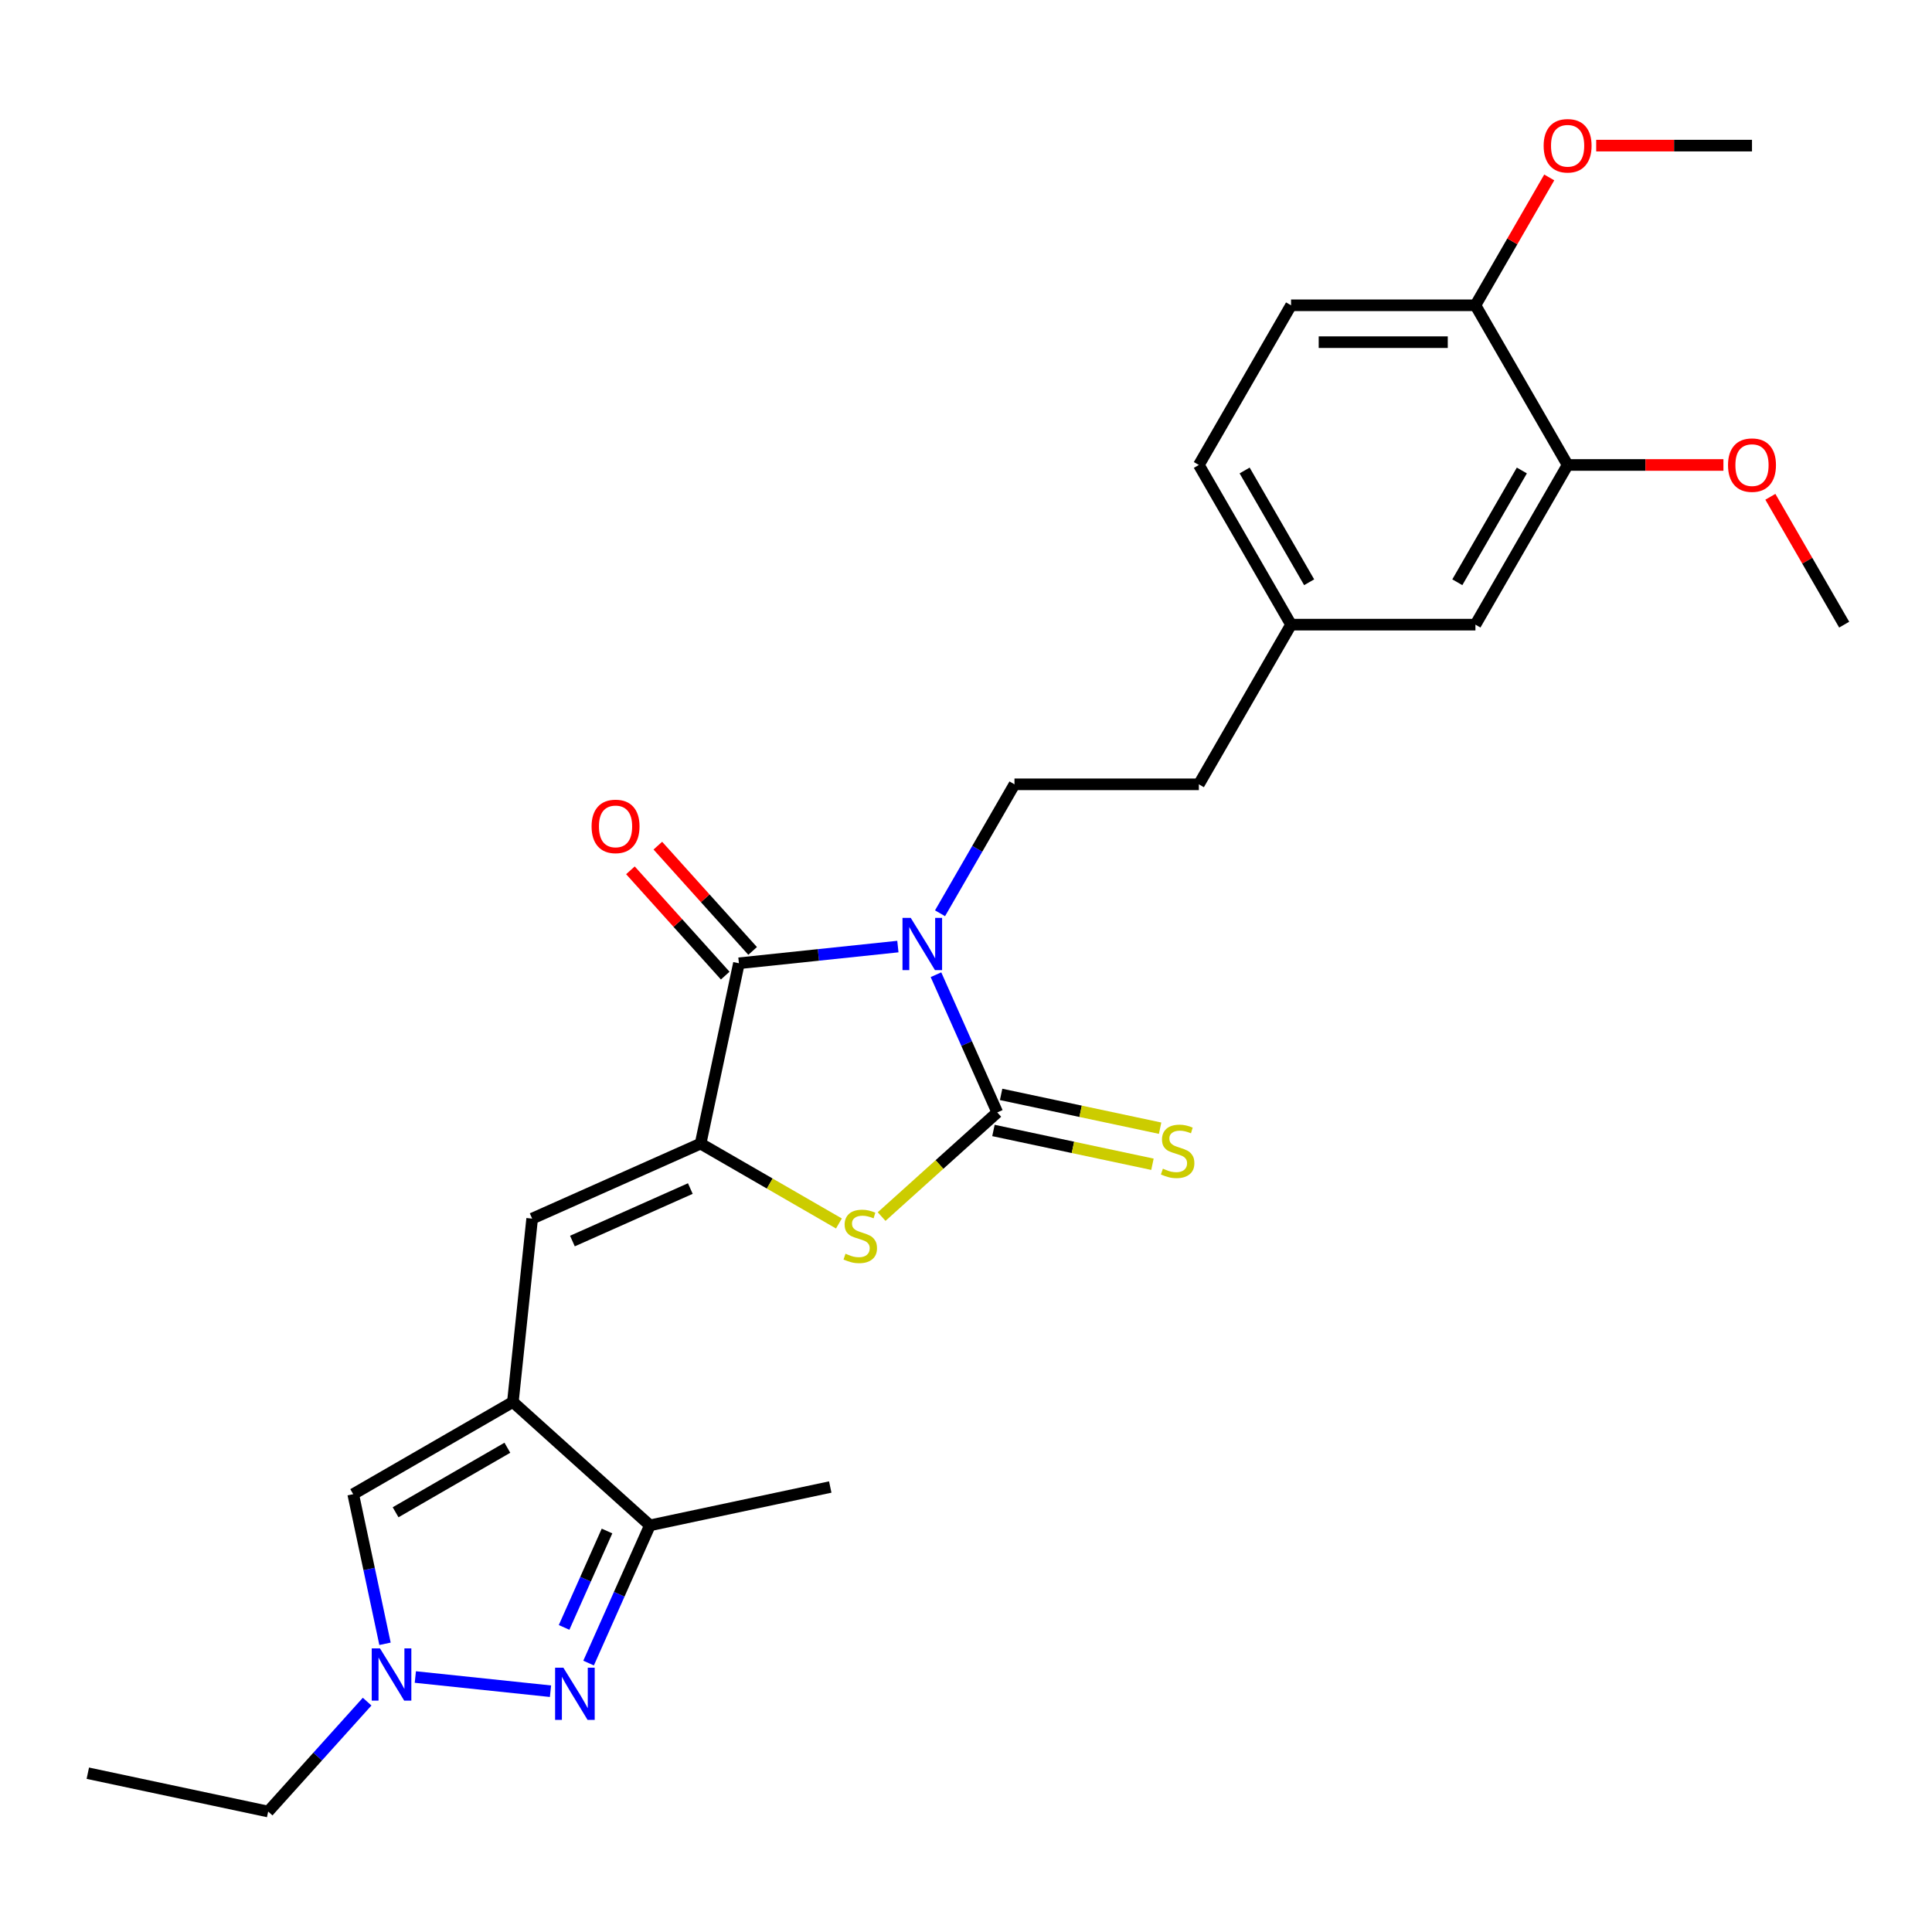 <?xml version='1.0' encoding='iso-8859-1'?>
<svg version='1.1' baseProfile='full'
              xmlns='http://www.w3.org/2000/svg'
                      xmlns:rdkit='http://www.rdkit.org/xml'
                      xmlns:xlink='http://www.w3.org/1999/xlink'
                  xml:space='preserve'
width='1000px' height='1000px' viewBox='0 0 1000 1000'>
<!-- END OF HEADER -->
<rect style='opacity:1.0;fill:#FFFFFF;stroke:none' width='1000' height='1000' x='0' y='0'> </rect>
<path class='bond-0' d='M 484.456,504.51 L 500.325,540.152' style='fill:none;fill-rule:evenodd;stroke:#0000FF;stroke-width:6px;stroke-linecap:butt;stroke-linejoin:miter;stroke-opacity:1' />
<path class='bond-0' d='M 500.325,540.152 L 516.194,575.793' style='fill:none;fill-rule:evenodd;stroke:#000000;stroke-width:6px;stroke-linecap:butt;stroke-linejoin:miter;stroke-opacity:1' />
<path class='bond-2' d='M 464.742,489.939 L 423.604,494.262' style='fill:none;fill-rule:evenodd;stroke:#0000FF;stroke-width:6px;stroke-linecap:butt;stroke-linejoin:miter;stroke-opacity:1' />
<path class='bond-2' d='M 423.604,494.262 L 382.467,498.586' style='fill:none;fill-rule:evenodd;stroke:#000000;stroke-width:6px;stroke-linecap:butt;stroke-linejoin:miter;stroke-opacity:1' />
<path class='bond-10' d='M 486.557,472.711 L 505.826,439.337' style='fill:none;fill-rule:evenodd;stroke:#0000FF;stroke-width:6px;stroke-linecap:butt;stroke-linejoin:miter;stroke-opacity:1' />
<path class='bond-10' d='M 505.826,439.337 L 525.094,405.963' style='fill:none;fill-rule:evenodd;stroke:#000000;stroke-width:6px;stroke-linecap:butt;stroke-linejoin:miter;stroke-opacity:1' />
<path class='bond-3' d='M 516.194,575.793 L 486.259,602.747' style='fill:none;fill-rule:evenodd;stroke:#000000;stroke-width:6px;stroke-linecap:butt;stroke-linejoin:miter;stroke-opacity:1' />
<path class='bond-3' d='M 486.259,602.747 L 456.324,629.7' style='fill:none;fill-rule:evenodd;stroke:#CCCC00;stroke-width:6px;stroke-linecap:butt;stroke-linejoin:miter;stroke-opacity:1' />
<path class='bond-11' d='M 514.21,585.128 L 555.358,593.875' style='fill:none;fill-rule:evenodd;stroke:#000000;stroke-width:6px;stroke-linecap:butt;stroke-linejoin:miter;stroke-opacity:1' />
<path class='bond-11' d='M 555.358,593.875 L 596.507,602.621' style='fill:none;fill-rule:evenodd;stroke:#CCCC00;stroke-width:6px;stroke-linecap:butt;stroke-linejoin:miter;stroke-opacity:1' />
<path class='bond-11' d='M 518.178,566.459 L 559.326,575.205' style='fill:none;fill-rule:evenodd;stroke:#000000;stroke-width:6px;stroke-linecap:butt;stroke-linejoin:miter;stroke-opacity:1' />
<path class='bond-11' d='M 559.326,575.205 L 600.475,583.951' style='fill:none;fill-rule:evenodd;stroke:#CCCC00;stroke-width:6px;stroke-linecap:butt;stroke-linejoin:miter;stroke-opacity:1' />
<path class='bond-1' d='M 362.625,591.934 L 382.467,498.586' style='fill:none;fill-rule:evenodd;stroke:#000000;stroke-width:6px;stroke-linecap:butt;stroke-linejoin:miter;stroke-opacity:1' />
<path class='bond-6' d='M 362.625,591.934 L 275.442,630.751' style='fill:none;fill-rule:evenodd;stroke:#000000;stroke-width:6px;stroke-linecap:butt;stroke-linejoin:miter;stroke-opacity:1' />
<path class='bond-6' d='M 357.311,615.193 L 296.283,642.365' style='fill:none;fill-rule:evenodd;stroke:#000000;stroke-width:6px;stroke-linecap:butt;stroke-linejoin:miter;stroke-opacity:1' />
<path class='bond-27' d='M 362.625,591.934 L 398.423,612.602' style='fill:none;fill-rule:evenodd;stroke:#000000;stroke-width:6px;stroke-linecap:butt;stroke-linejoin:miter;stroke-opacity:1' />
<path class='bond-27' d='M 398.423,612.602 L 434.222,633.271' style='fill:none;fill-rule:evenodd;stroke:#CCCC00;stroke-width:6px;stroke-linecap:butt;stroke-linejoin:miter;stroke-opacity:1' />
<path class='bond-13' d='M 389.559,492.2 L 365.026,464.954' style='fill:none;fill-rule:evenodd;stroke:#000000;stroke-width:6px;stroke-linecap:butt;stroke-linejoin:miter;stroke-opacity:1' />
<path class='bond-13' d='M 365.026,464.954 L 340.493,437.708' style='fill:none;fill-rule:evenodd;stroke:#FF0000;stroke-width:6px;stroke-linecap:butt;stroke-linejoin:miter;stroke-opacity:1' />
<path class='bond-13' d='M 375.375,504.972 L 350.842,477.726' style='fill:none;fill-rule:evenodd;stroke:#000000;stroke-width:6px;stroke-linecap:butt;stroke-linejoin:miter;stroke-opacity:1' />
<path class='bond-13' d='M 350.842,477.726 L 326.309,450.479' style='fill:none;fill-rule:evenodd;stroke:#FF0000;stroke-width:6px;stroke-linecap:butt;stroke-linejoin:miter;stroke-opacity:1' />
<path class='bond-4' d='M 265.466,725.661 L 275.442,630.751' style='fill:none;fill-rule:evenodd;stroke:#000000;stroke-width:6px;stroke-linecap:butt;stroke-linejoin:miter;stroke-opacity:1' />
<path class='bond-8' d='M 265.466,725.661 L 336.387,789.519' style='fill:none;fill-rule:evenodd;stroke:#000000;stroke-width:6px;stroke-linecap:butt;stroke-linejoin:miter;stroke-opacity:1' />
<path class='bond-9' d='M 265.466,725.661 L 182.818,773.378' style='fill:none;fill-rule:evenodd;stroke:#000000;stroke-width:6px;stroke-linecap:butt;stroke-linejoin:miter;stroke-opacity:1' />
<path class='bond-9' d='M 262.613,749.348 L 204.759,782.75' style='fill:none;fill-rule:evenodd;stroke:#000000;stroke-width:6px;stroke-linecap:butt;stroke-linejoin:miter;stroke-opacity:1' />
<path class='bond-5' d='M 304.65,860.803 L 320.519,825.161' style='fill:none;fill-rule:evenodd;stroke:#0000FF;stroke-width:6px;stroke-linecap:butt;stroke-linejoin:miter;stroke-opacity:1' />
<path class='bond-5' d='M 320.519,825.161 L 336.387,789.519' style='fill:none;fill-rule:evenodd;stroke:#000000;stroke-width:6px;stroke-linecap:butt;stroke-linejoin:miter;stroke-opacity:1' />
<path class='bond-5' d='M 291.974,842.347 L 303.082,817.397' style='fill:none;fill-rule:evenodd;stroke:#0000FF;stroke-width:6px;stroke-linecap:butt;stroke-linejoin:miter;stroke-opacity:1' />
<path class='bond-5' d='M 303.082,817.397 L 314.19,792.448' style='fill:none;fill-rule:evenodd;stroke:#000000;stroke-width:6px;stroke-linecap:butt;stroke-linejoin:miter;stroke-opacity:1' />
<path class='bond-29' d='M 284.936,875.374 L 214.978,868.021' style='fill:none;fill-rule:evenodd;stroke:#0000FF;stroke-width:6px;stroke-linecap:butt;stroke-linejoin:miter;stroke-opacity:1' />
<path class='bond-7' d='M 199.281,850.827 L 191.05,812.103' style='fill:none;fill-rule:evenodd;stroke:#0000FF;stroke-width:6px;stroke-linecap:butt;stroke-linejoin:miter;stroke-opacity:1' />
<path class='bond-7' d='M 191.05,812.103 L 182.818,773.378' style='fill:none;fill-rule:evenodd;stroke:#000000;stroke-width:6px;stroke-linecap:butt;stroke-linejoin:miter;stroke-opacity:1' />
<path class='bond-21' d='M 190.025,880.759 L 164.414,909.203' style='fill:none;fill-rule:evenodd;stroke:#0000FF;stroke-width:6px;stroke-linecap:butt;stroke-linejoin:miter;stroke-opacity:1' />
<path class='bond-21' d='M 164.414,909.203 L 138.803,937.647' style='fill:none;fill-rule:evenodd;stroke:#000000;stroke-width:6px;stroke-linecap:butt;stroke-linejoin:miter;stroke-opacity:1' />
<path class='bond-23' d='M 336.387,789.519 L 429.736,769.677' style='fill:none;fill-rule:evenodd;stroke:#000000;stroke-width:6px;stroke-linecap:butt;stroke-linejoin:miter;stroke-opacity:1' />
<path class='bond-18' d='M 525.094,405.963 L 620.528,405.963' style='fill:none;fill-rule:evenodd;stroke:#000000;stroke-width:6px;stroke-linecap:butt;stroke-linejoin:miter;stroke-opacity:1' />
<path class='bond-12' d='M 811.395,240.667 L 763.678,323.315' style='fill:none;fill-rule:evenodd;stroke:#000000;stroke-width:6px;stroke-linecap:butt;stroke-linejoin:miter;stroke-opacity:1' />
<path class='bond-12' d='M 787.708,243.521 L 754.306,301.374' style='fill:none;fill-rule:evenodd;stroke:#000000;stroke-width:6px;stroke-linecap:butt;stroke-linejoin:miter;stroke-opacity:1' />
<path class='bond-20' d='M 811.395,240.667 L 851.716,240.667' style='fill:none;fill-rule:evenodd;stroke:#000000;stroke-width:6px;stroke-linecap:butt;stroke-linejoin:miter;stroke-opacity:1' />
<path class='bond-20' d='M 851.716,240.667 L 892.036,240.667' style='fill:none;fill-rule:evenodd;stroke:#FF0000;stroke-width:6px;stroke-linecap:butt;stroke-linejoin:miter;stroke-opacity:1' />
<path class='bond-28' d='M 811.395,240.667 L 763.678,158.019' style='fill:none;fill-rule:evenodd;stroke:#000000;stroke-width:6px;stroke-linecap:butt;stroke-linejoin:miter;stroke-opacity:1' />
<path class='bond-14' d='M 763.678,158.019 L 668.245,158.019' style='fill:none;fill-rule:evenodd;stroke:#000000;stroke-width:6px;stroke-linecap:butt;stroke-linejoin:miter;stroke-opacity:1' />
<path class='bond-14' d='M 749.363,177.106 L 682.56,177.106' style='fill:none;fill-rule:evenodd;stroke:#000000;stroke-width:6px;stroke-linecap:butt;stroke-linejoin:miter;stroke-opacity:1' />
<path class='bond-22' d='M 763.678,158.019 L 782.782,124.931' style='fill:none;fill-rule:evenodd;stroke:#000000;stroke-width:6px;stroke-linecap:butt;stroke-linejoin:miter;stroke-opacity:1' />
<path class='bond-22' d='M 782.782,124.931 L 801.885,91.843' style='fill:none;fill-rule:evenodd;stroke:#FF0000;stroke-width:6px;stroke-linecap:butt;stroke-linejoin:miter;stroke-opacity:1' />
<path class='bond-15' d='M 763.678,323.315 L 668.245,323.315' style='fill:none;fill-rule:evenodd;stroke:#000000;stroke-width:6px;stroke-linecap:butt;stroke-linejoin:miter;stroke-opacity:1' />
<path class='bond-16' d='M 668.245,158.019 L 620.528,240.667' style='fill:none;fill-rule:evenodd;stroke:#000000;stroke-width:6px;stroke-linecap:butt;stroke-linejoin:miter;stroke-opacity:1' />
<path class='bond-17' d='M 668.245,323.315 L 620.528,405.963' style='fill:none;fill-rule:evenodd;stroke:#000000;stroke-width:6px;stroke-linecap:butt;stroke-linejoin:miter;stroke-opacity:1' />
<path class='bond-19' d='M 668.245,323.315 L 620.528,240.667' style='fill:none;fill-rule:evenodd;stroke:#000000;stroke-width:6px;stroke-linecap:butt;stroke-linejoin:miter;stroke-opacity:1' />
<path class='bond-19' d='M 677.617,301.374 L 644.215,243.521' style='fill:none;fill-rule:evenodd;stroke:#000000;stroke-width:6px;stroke-linecap:butt;stroke-linejoin:miter;stroke-opacity:1' />
<path class='bond-24' d='M 916.339,257.139 L 935.442,290.227' style='fill:none;fill-rule:evenodd;stroke:#FF0000;stroke-width:6px;stroke-linecap:butt;stroke-linejoin:miter;stroke-opacity:1' />
<path class='bond-24' d='M 935.442,290.227 L 954.545,323.315' style='fill:none;fill-rule:evenodd;stroke:#000000;stroke-width:6px;stroke-linecap:butt;stroke-linejoin:miter;stroke-opacity:1' />
<path class='bond-26' d='M 138.803,937.647 L 45.455,917.806' style='fill:none;fill-rule:evenodd;stroke:#000000;stroke-width:6px;stroke-linecap:butt;stroke-linejoin:miter;stroke-opacity:1' />
<path class='bond-25' d='M 826.187,75.371 L 866.508,75.371' style='fill:none;fill-rule:evenodd;stroke:#FF0000;stroke-width:6px;stroke-linecap:butt;stroke-linejoin:miter;stroke-opacity:1' />
<path class='bond-25' d='M 866.508,75.371 L 906.829,75.371' style='fill:none;fill-rule:evenodd;stroke:#000000;stroke-width:6px;stroke-linecap:butt;stroke-linejoin:miter;stroke-opacity:1' />
<path  class='atom-0' d='M 471.403 475.097
L 480.26 489.412
Q 481.138 490.825, 482.55 493.382
Q 483.962 495.94, 484.039 496.093
L 484.039 475.097
L 487.627 475.097
L 487.627 502.124
L 483.924 502.124
L 474.419 486.473
Q 473.312 484.64, 472.129 482.541
Q 470.983 480.441, 470.64 479.792
L 470.64 502.124
L 467.128 502.124
L 467.128 475.097
L 471.403 475.097
' fill='#0000FF'/>
<path  class='atom-4' d='M 437.638 648.927
Q 437.943 649.042, 439.203 649.576
Q 440.463 650.111, 441.837 650.454
Q 443.25 650.759, 444.624 650.759
Q 447.181 650.759, 448.67 649.538
Q 450.159 648.278, 450.159 646.102
Q 450.159 644.614, 449.396 643.697
Q 448.67 642.781, 447.525 642.285
Q 446.38 641.789, 444.471 641.216
Q 442.066 640.491, 440.616 639.804
Q 439.203 639.117, 438.173 637.666
Q 437.18 636.215, 437.18 633.772
Q 437.18 630.375, 439.47 628.275
Q 441.799 626.176, 446.38 626.176
Q 449.51 626.176, 453.06 627.665
L 452.182 630.604
Q 448.937 629.268, 446.494 629.268
Q 443.86 629.268, 442.41 630.375
Q 440.959 631.444, 440.997 633.314
Q 440.997 634.765, 441.723 635.643
Q 442.486 636.521, 443.555 637.017
Q 444.662 637.513, 446.494 638.086
Q 448.937 638.849, 450.388 639.613
Q 451.839 640.376, 452.869 641.941
Q 453.938 643.468, 453.938 646.102
Q 453.938 649.843, 451.419 651.866
Q 448.937 653.852, 444.777 653.852
Q 442.372 653.852, 440.539 653.317
Q 438.745 652.821, 436.607 651.943
L 437.638 648.927
' fill='#CCCC00'/>
<path  class='atom-6' d='M 291.597 863.188
L 300.453 877.503
Q 301.331 878.916, 302.744 881.474
Q 304.156 884.031, 304.232 884.184
L 304.232 863.188
L 307.821 863.188
L 307.821 890.215
L 304.118 890.215
L 294.613 874.564
Q 293.506 872.732, 292.322 870.632
Q 291.177 868.533, 290.833 867.884
L 290.833 890.215
L 287.321 890.215
L 287.321 863.188
L 291.597 863.188
' fill='#0000FF'/>
<path  class='atom-8' d='M 196.686 853.213
L 205.542 867.528
Q 206.42 868.94, 207.833 871.498
Q 209.245 874.056, 209.322 874.208
L 209.322 853.213
L 212.91 853.213
L 212.91 880.24
L 209.207 880.24
L 199.702 864.589
Q 198.595 862.756, 197.411 860.657
Q 196.266 858.557, 195.923 857.908
L 195.923 880.24
L 192.411 880.24
L 192.411 853.213
L 196.686 853.213
' fill='#0000FF'/>
<path  class='atom-12' d='M 601.907 604.911
Q 602.213 605.026, 603.472 605.56
Q 604.732 606.095, 606.106 606.438
Q 607.519 606.744, 608.893 606.744
Q 611.451 606.744, 612.939 605.522
Q 614.428 604.262, 614.428 602.087
Q 614.428 600.598, 613.665 599.682
Q 612.939 598.765, 611.794 598.269
Q 610.649 597.773, 608.74 597.2
Q 606.335 596.475, 604.885 595.788
Q 603.472 595.101, 602.442 593.65
Q 601.449 592.2, 601.449 589.757
Q 601.449 586.359, 603.74 584.26
Q 606.068 582.16, 610.649 582.16
Q 613.779 582.16, 617.329 583.649
L 616.451 586.588
Q 613.207 585.252, 610.763 585.252
Q 608.13 585.252, 606.679 586.359
Q 605.228 587.428, 605.267 589.298
Q 605.267 590.749, 605.992 591.627
Q 606.755 592.505, 607.824 593.001
Q 608.931 593.498, 610.763 594.07
Q 613.207 594.834, 614.657 595.597
Q 616.108 596.361, 617.138 597.926
Q 618.207 599.453, 618.207 602.087
Q 618.207 605.828, 615.688 607.851
Q 613.207 609.836, 609.046 609.836
Q 606.641 609.836, 604.808 609.301
Q 603.014 608.805, 600.877 607.927
L 601.907 604.911
' fill='#CCCC00'/>
<path  class='atom-14' d='M 306.203 427.741
Q 306.203 421.252, 309.409 417.625
Q 312.616 413.999, 318.609 413.999
Q 324.602 413.999, 327.809 417.625
Q 331.015 421.252, 331.015 427.741
Q 331.015 434.307, 327.771 438.048
Q 324.526 441.751, 318.609 441.751
Q 312.654 441.751, 309.409 438.048
Q 306.203 434.345, 306.203 427.741
M 318.609 438.697
Q 322.732 438.697, 324.946 435.949
Q 327.198 433.162, 327.198 427.741
Q 327.198 422.435, 324.946 419.763
Q 322.732 417.053, 318.609 417.053
Q 314.486 417.053, 312.234 419.725
Q 310.02 422.397, 310.02 427.741
Q 310.02 433.2, 312.234 435.949
Q 314.486 438.697, 318.609 438.697
' fill='#FF0000'/>
<path  class='atom-21' d='M 894.422 240.743
Q 894.422 234.254, 897.629 230.627
Q 900.835 227.001, 906.829 227.001
Q 912.822 227.001, 916.028 230.627
Q 919.235 234.254, 919.235 240.743
Q 919.235 247.309, 915.99 251.05
Q 912.746 254.753, 906.829 254.753
Q 900.874 254.753, 897.629 251.05
Q 894.422 247.347, 894.422 240.743
M 906.829 251.699
Q 910.951 251.699, 913.165 248.95
Q 915.418 246.164, 915.418 240.743
Q 915.418 235.437, 913.165 232.765
Q 910.951 230.055, 906.829 230.055
Q 902.706 230.055, 900.454 232.727
Q 898.24 235.399, 898.24 240.743
Q 898.24 246.202, 900.454 248.95
Q 902.706 251.699, 906.829 251.699
' fill='#FF0000'/>
<path  class='atom-23' d='M 798.989 75.447
Q 798.989 68.958, 802.195 65.331
Q 805.402 61.705, 811.395 61.705
Q 817.388 61.705, 820.595 65.331
Q 823.801 68.958, 823.801 75.447
Q 823.801 82.013, 820.557 85.754
Q 817.312 89.457, 811.395 89.457
Q 805.44 89.457, 802.195 85.754
Q 798.989 82.051, 798.989 75.447
M 811.395 86.403
Q 815.518 86.403, 817.732 83.654
Q 819.984 80.868, 819.984 75.447
Q 819.984 70.141, 817.732 67.469
Q 815.518 64.759, 811.395 64.759
Q 807.272 64.759, 805.02 67.431
Q 802.806 70.103, 802.806 75.447
Q 802.806 80.906, 805.02 83.654
Q 807.272 86.403, 811.395 86.403
' fill='#FF0000'/>
</svg>
